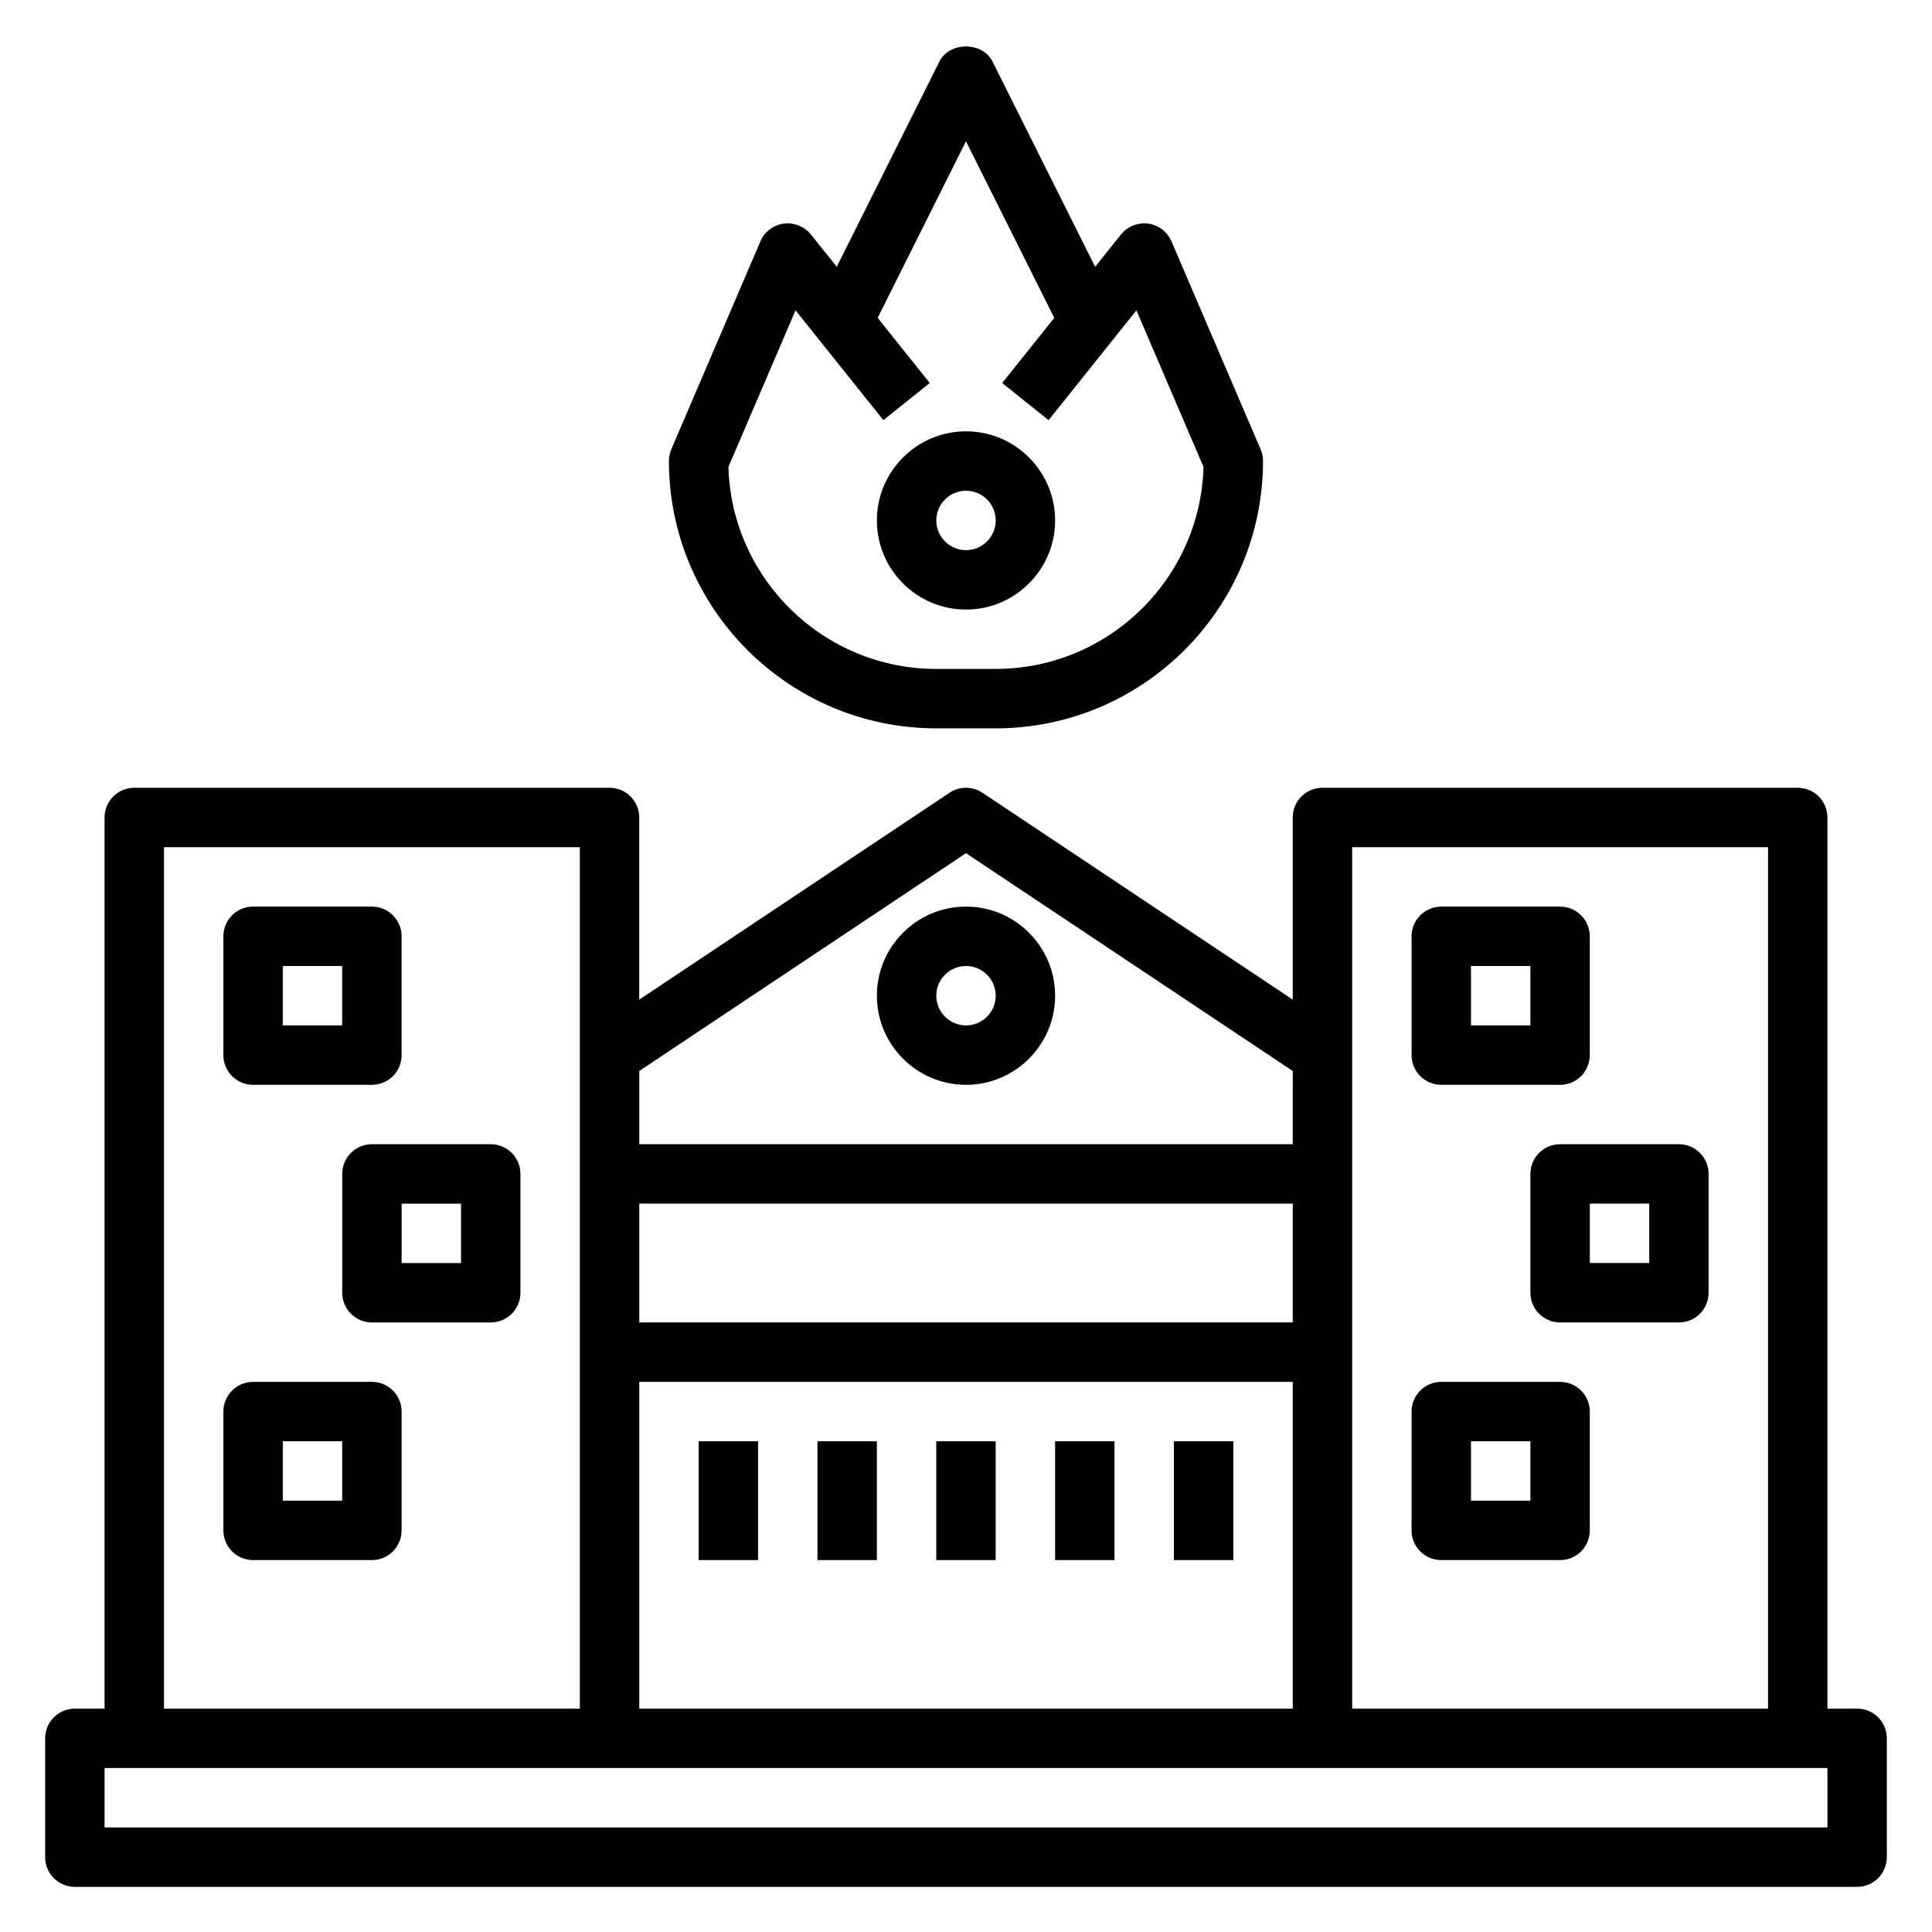 <?xml version="1.0" encoding="UTF-8"?>
<!-- Uploaded to: SVG Repo, www.svgrepo.com, Generator: SVG Repo Mixer Tools -->
<svg fill="#000000" width="800px" height="800px" version="1.1" viewBox="144 144 512 512" xmlns="http://www.w3.org/2000/svg">
 <g>
  <path d="m636.16 596.8h-7.871v-236.16c0-4.352-3.519-7.871-7.871-7.871h-125.96c-4.352 0-7.871 3.519-7.871 7.871v48.27l-82.223-54.82c-2.644-1.77-6.086-1.77-8.73 0l-82.23 54.824v-48.273c0-4.352-3.519-7.871-7.871-7.871h-125.95c-4.352 0-7.871 3.519-7.871 7.871v236.16l-7.875 0.004c-4.352 0-7.871 3.519-7.871 7.871v31.488c0 4.352 3.519 7.871 7.871 7.871h472.32c4.352 0 7.871-3.519 7.871-7.871v-31.488c0.004-4.356-3.516-7.871-7.867-7.871zm-133.82-228.29h110.21v228.29h-110.21zm-188.93 228.29v-86.594h173.18v86.594zm173.18-102.34h-173.18v-31.488h173.18zm-86.59-124.36 86.594 57.727-0.004 19.402h-173.18v-19.406zm-212.55-1.59h110.21v228.29h-110.21zm440.84 259.78h-456.58v-15.742h456.58z"/>
  <path d="m211.07 431.49h31.488c4.352 0 7.871-3.519 7.871-7.871v-31.488c0-4.352-3.519-7.871-7.871-7.871l-31.488-0.004c-4.352 0-7.871 3.519-7.871 7.871v31.488c0 4.356 3.516 7.875 7.871 7.875zm7.871-31.488h15.742v15.742h-15.742z"/>
  <path d="m274.05 447.23h-31.488c-4.352 0-7.871 3.519-7.871 7.871v31.488c0 4.352 3.519 7.871 7.871 7.871h31.488c4.352 0 7.871-3.519 7.871-7.871v-31.488c0-4.352-3.519-7.871-7.871-7.871zm-7.871 31.488h-15.742v-15.742h15.742z"/>
  <path d="m242.56 510.21h-31.488c-4.352 0-7.871 3.519-7.871 7.871v31.488c0 4.352 3.519 7.871 7.871 7.871h31.488c4.352 0 7.871-3.519 7.871-7.871v-31.488c0-4.352-3.519-7.871-7.871-7.871zm-7.871 31.488h-15.746v-15.742h15.742z"/>
  <path d="m525.95 431.49h31.488c4.352 0 7.871-3.519 7.871-7.871v-31.488c0-4.352-3.519-7.871-7.871-7.871h-31.488c-4.352 0-7.871 3.519-7.871 7.871v31.488c0 4.352 3.519 7.871 7.871 7.871zm7.875-31.488h15.742v15.742h-15.742z"/>
  <path d="m549.57 455.1v31.488c0 4.352 3.519 7.871 7.871 7.871h31.488c4.352 0 7.871-3.519 7.871-7.871v-31.488c0-4.352-3.519-7.871-7.871-7.871h-31.488c-4.352 0-7.871 3.519-7.871 7.871zm15.746 7.875h15.742v15.742h-15.742z"/>
  <path d="m525.95 557.44h31.488c4.352 0 7.871-3.519 7.871-7.871v-31.488c0-4.352-3.519-7.871-7.871-7.871h-31.488c-4.352 0-7.871 3.519-7.871 7.871v31.488c0 4.356 3.519 7.871 7.871 7.871zm7.875-31.488h15.742v15.742h-15.742z"/>
  <path d="m400 431.49c13.02 0 23.617-10.598 23.617-23.617 0-13.02-10.598-23.617-23.617-23.617s-23.617 10.598-23.617 23.617c0 13.02 10.594 23.617 23.617 23.617zm0-31.488c4.344 0 7.871 3.527 7.871 7.871s-3.527 7.871-7.871 7.871-7.871-3.527-7.871-7.871c-0.004-4.348 3.523-7.871 7.871-7.871z"/>
  <path d="m329.15 525.95h15.742v31.488h-15.742z"/>
  <path d="m360.64 525.95h15.742v31.488h-15.742z"/>
  <path d="m423.61 525.95h15.742v31.488h-15.742z"/>
  <path d="m455.1 525.95h15.742v31.488h-15.742z"/>
  <path d="m392.12 525.95h15.742v31.488h-15.742z"/>
  <path d="m392.12 337.02h15.742c39.07 0 70.848-31.781 70.848-70.848 0-1.07-0.211-2.125-0.637-3.102l-23.617-55.105c-1.094-2.543-3.441-4.328-6.172-4.707-2.715-0.34-5.481 0.73-7.211 2.883l-6.848 8.559-27.199-54.387c-2.676-5.336-11.406-5.336-14.082 0l-27.199 54.387-6.848-8.559c-1.73-2.148-4.465-3.219-7.211-2.883-2.738 0.379-5.086 2.156-6.172 4.707l-23.617 55.105c-0.41 0.973-0.625 2.027-0.625 3.102 0 39.066 31.781 70.848 70.848 70.848zm-37.297-110.78 23.277 29.102 12.297-9.84-13.809-17.262 23.406-46.805 23.402 46.809-13.809 17.262 12.297 9.84 23.277-29.102 17.781 41.492c-0.824 29.66-25.219 53.535-55.078 53.535h-15.742c-29.859 0-54.254-23.875-55.082-53.539z"/>
  <path d="m400 305.54c13.02 0 23.617-10.598 23.617-23.617s-10.598-23.617-23.617-23.617-23.617 10.598-23.617 23.617 10.594 23.617 23.617 23.617zm0-31.488c4.344 0 7.871 3.527 7.871 7.871s-3.527 7.871-7.871 7.871-7.871-3.527-7.871-7.871c-0.004-4.344 3.523-7.871 7.871-7.871z"/>
 </g>
</svg>